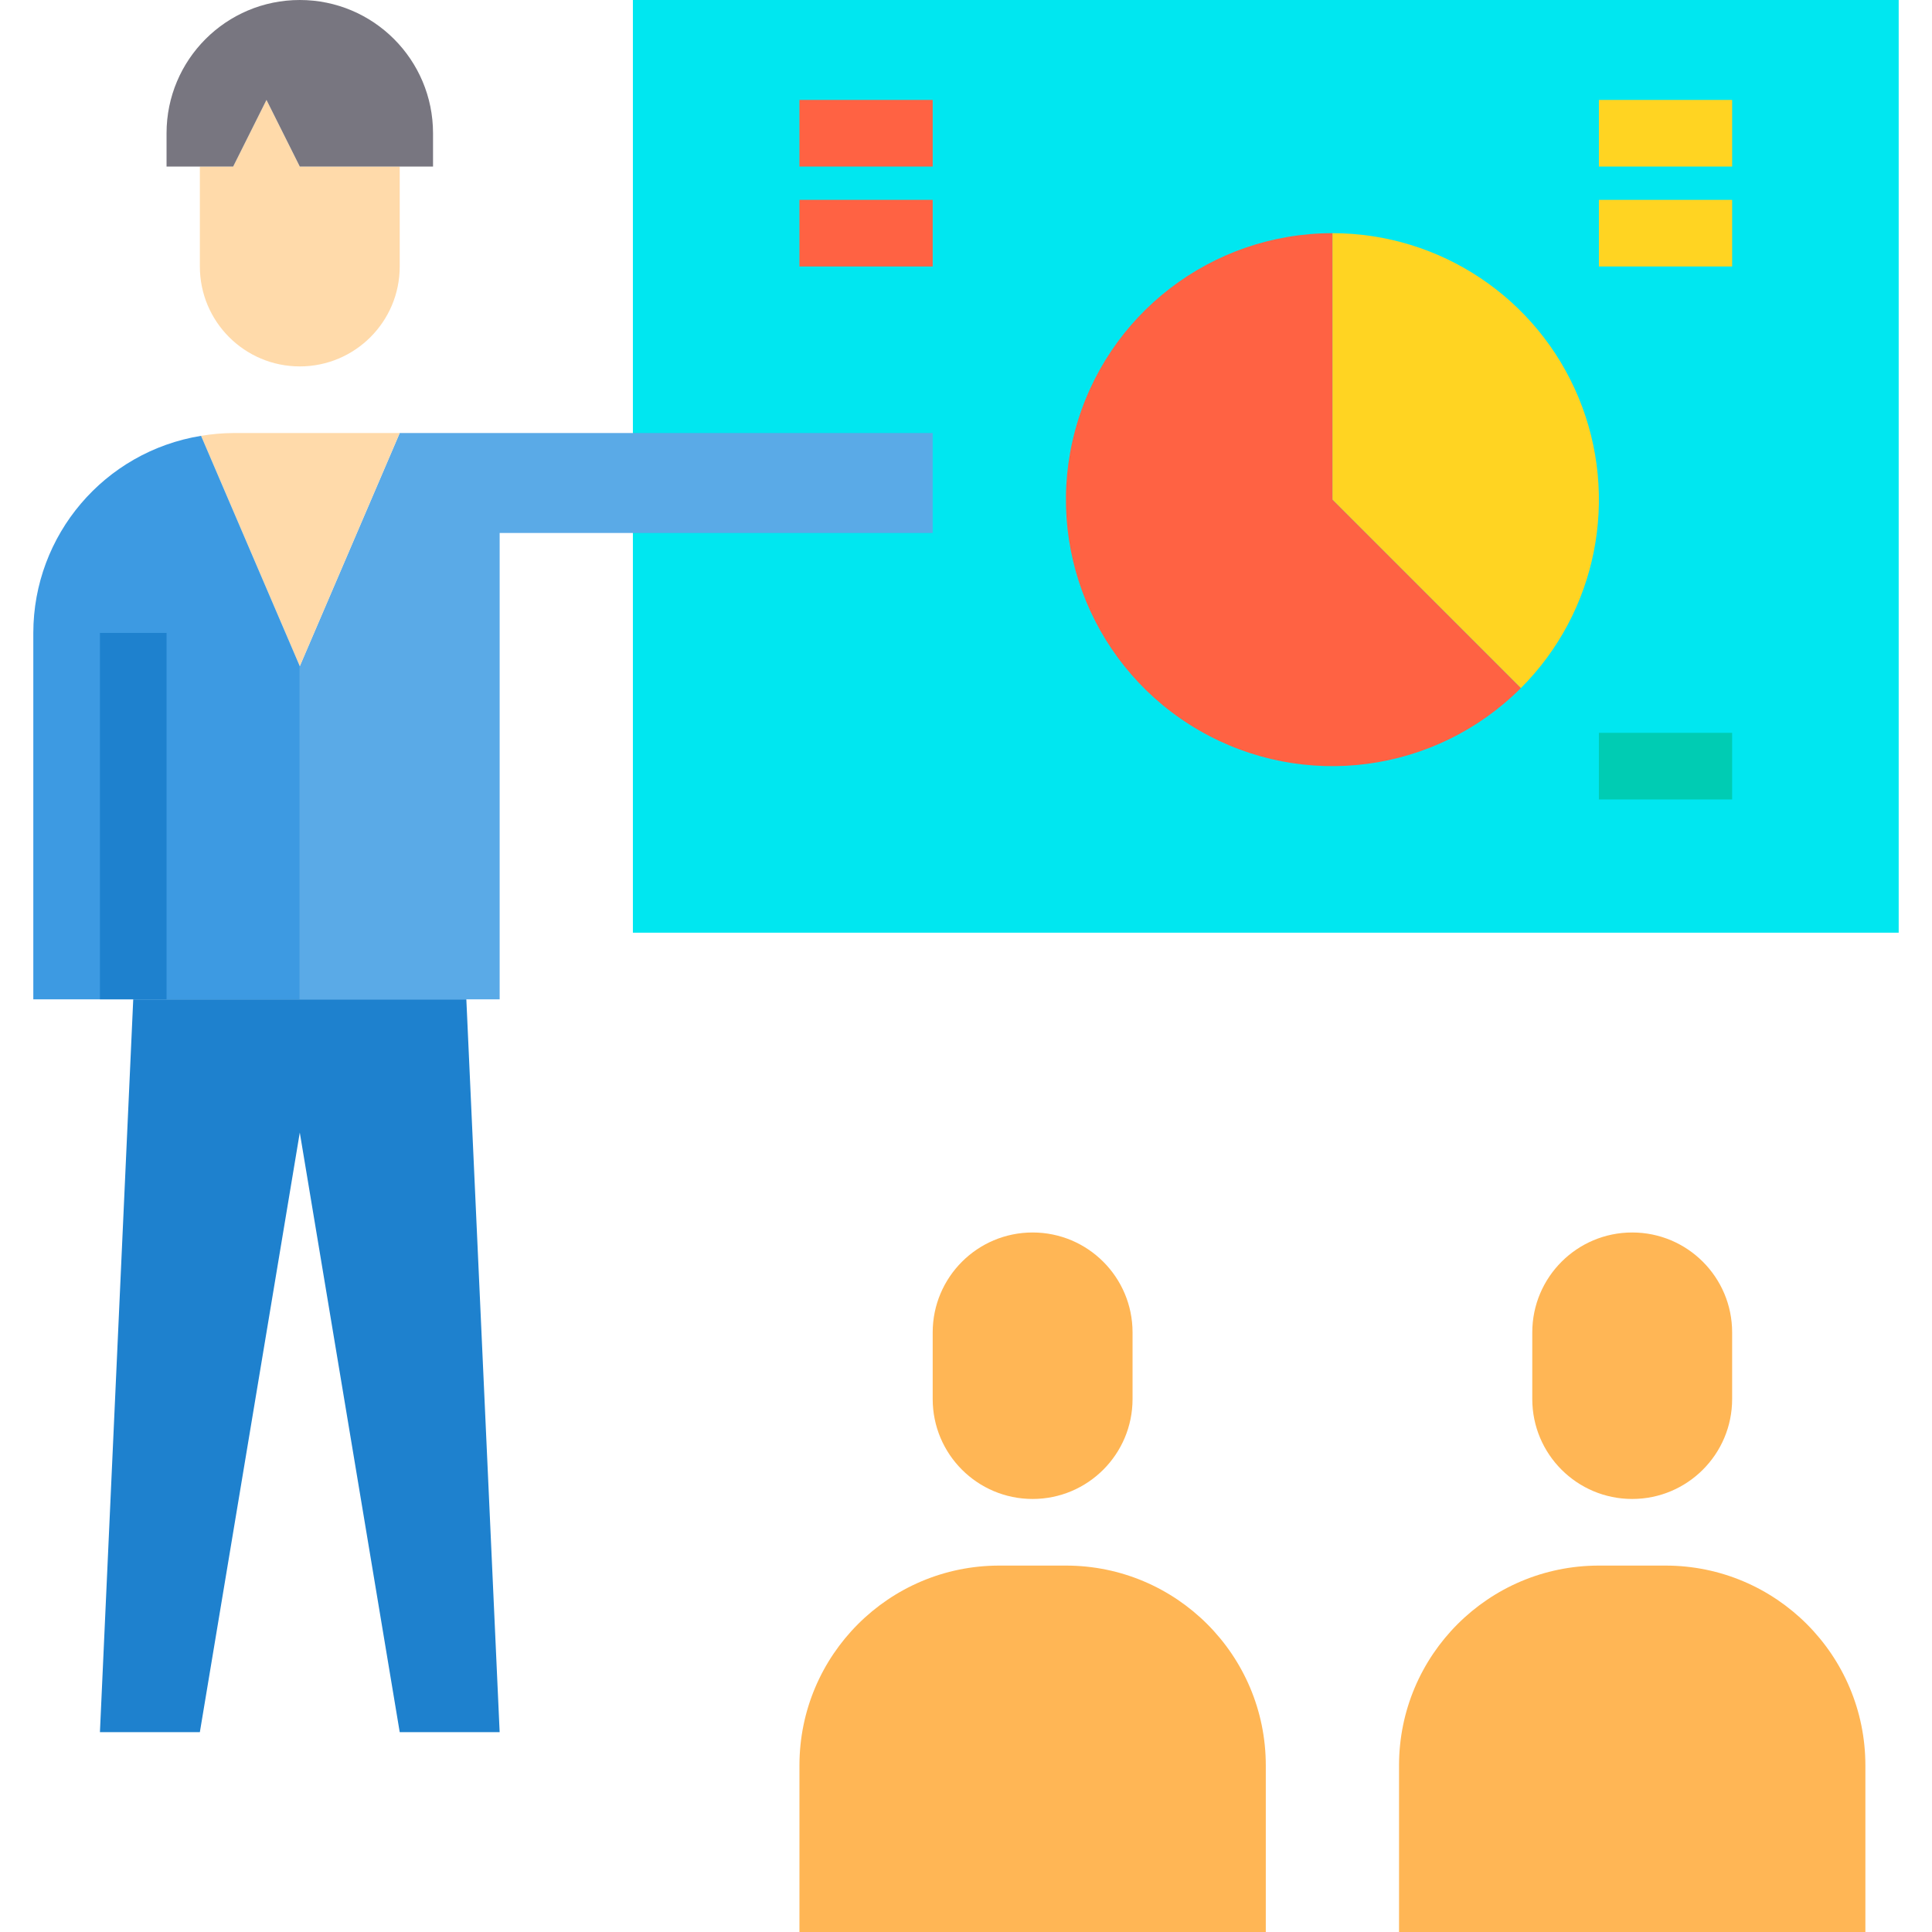 <svg height="464pt" viewBox="-8 0 464 464" width="464pt" xmlns="http://www.w3.org/2000/svg"><path d="m144 0h304v224h-304zm0 0" fill="#00e7f0"/><path d="m64 88c13.254 0 24-10.746 24-24v-24h-24l-8-16-8 16h-8v24c0 13.254 10.746 24 24 24zm0 0" fill="#ffdaaa"/><path d="m56 24 8 16h32v-8c0-17.672-14.328-32-32-32s-32 14.328-32 32v8h16zm0 0" fill="#787680"/><path d="m24 240-8 176h24l24-144 24 144h24l-8-176zm0 0" fill="#1e81ce"/><g fill="#ffb655"><path d="m184 424v40h112v-40c0-26.508-21.492-48-48-48h-16c-26.508 0-48 21.492-48 48zm0 0"/><path d="m440 424c0-26.508-21.492-48-48-48h-16c-26.508 0-48 21.492-48 48v40h112zm0 0"/><path d="m408 336v-16c0-13.254-10.746-24-24-24s-24 10.746-24 24v16c0 13.254 10.746 24 24 24s24-10.746 24-24zm0 0"/><path d="m264 336v-16c0-13.254-10.746-24-24-24s-24 10.746-24 24v16c0 13.254 10.746 24 24 24s24-10.746 24-24zm0 0"/></g><path d="m216 104h-128l-24 56v80h48v-112h104zm0 0" fill="#5aaae7"/><path d="m88 104h-40c-2.586.02-5.164.246-7.711.672l23.711 55.328zm0 0" fill="#ffdaaa"/><path d="m40.289 104.672c-23.211 3.777-40.266 23.812-40.289 47.328v88h64v-80zm0 0" fill="#3d9ae2"/><path d="m312 56v64l45.258 45.258c18.305-18.305 23.777-45.836 13.871-69.75-9.906-23.914-33.242-39.508-59.129-39.508zm0 0" fill="#ffd422"/><path d="m312 56c-28.965 0-54.32 19.457-61.816 47.438-7.496 27.977 4.734 57.504 29.82 71.988 25.082 14.484 56.77 10.312 77.254-10.168l-45.258-45.258zm0 0" fill="#ff6243"/><path d="m16 152h16v88h-16zm0 0" fill="#1e81ce"/><path d="m376 24h32v16h-32zm0 0" fill="#ffd422"/><path d="m376 48h32v16h-32zm0 0" fill="#ffd422"/><path d="m184 24h32v16h-32zm0 0" fill="#ff6243"/><path d="m184 48h32v16h-32zm0 0" fill="#ff6243"/><path d="m376 176h32v16h-32zm0 0" fill="#00ccb3"/></svg>